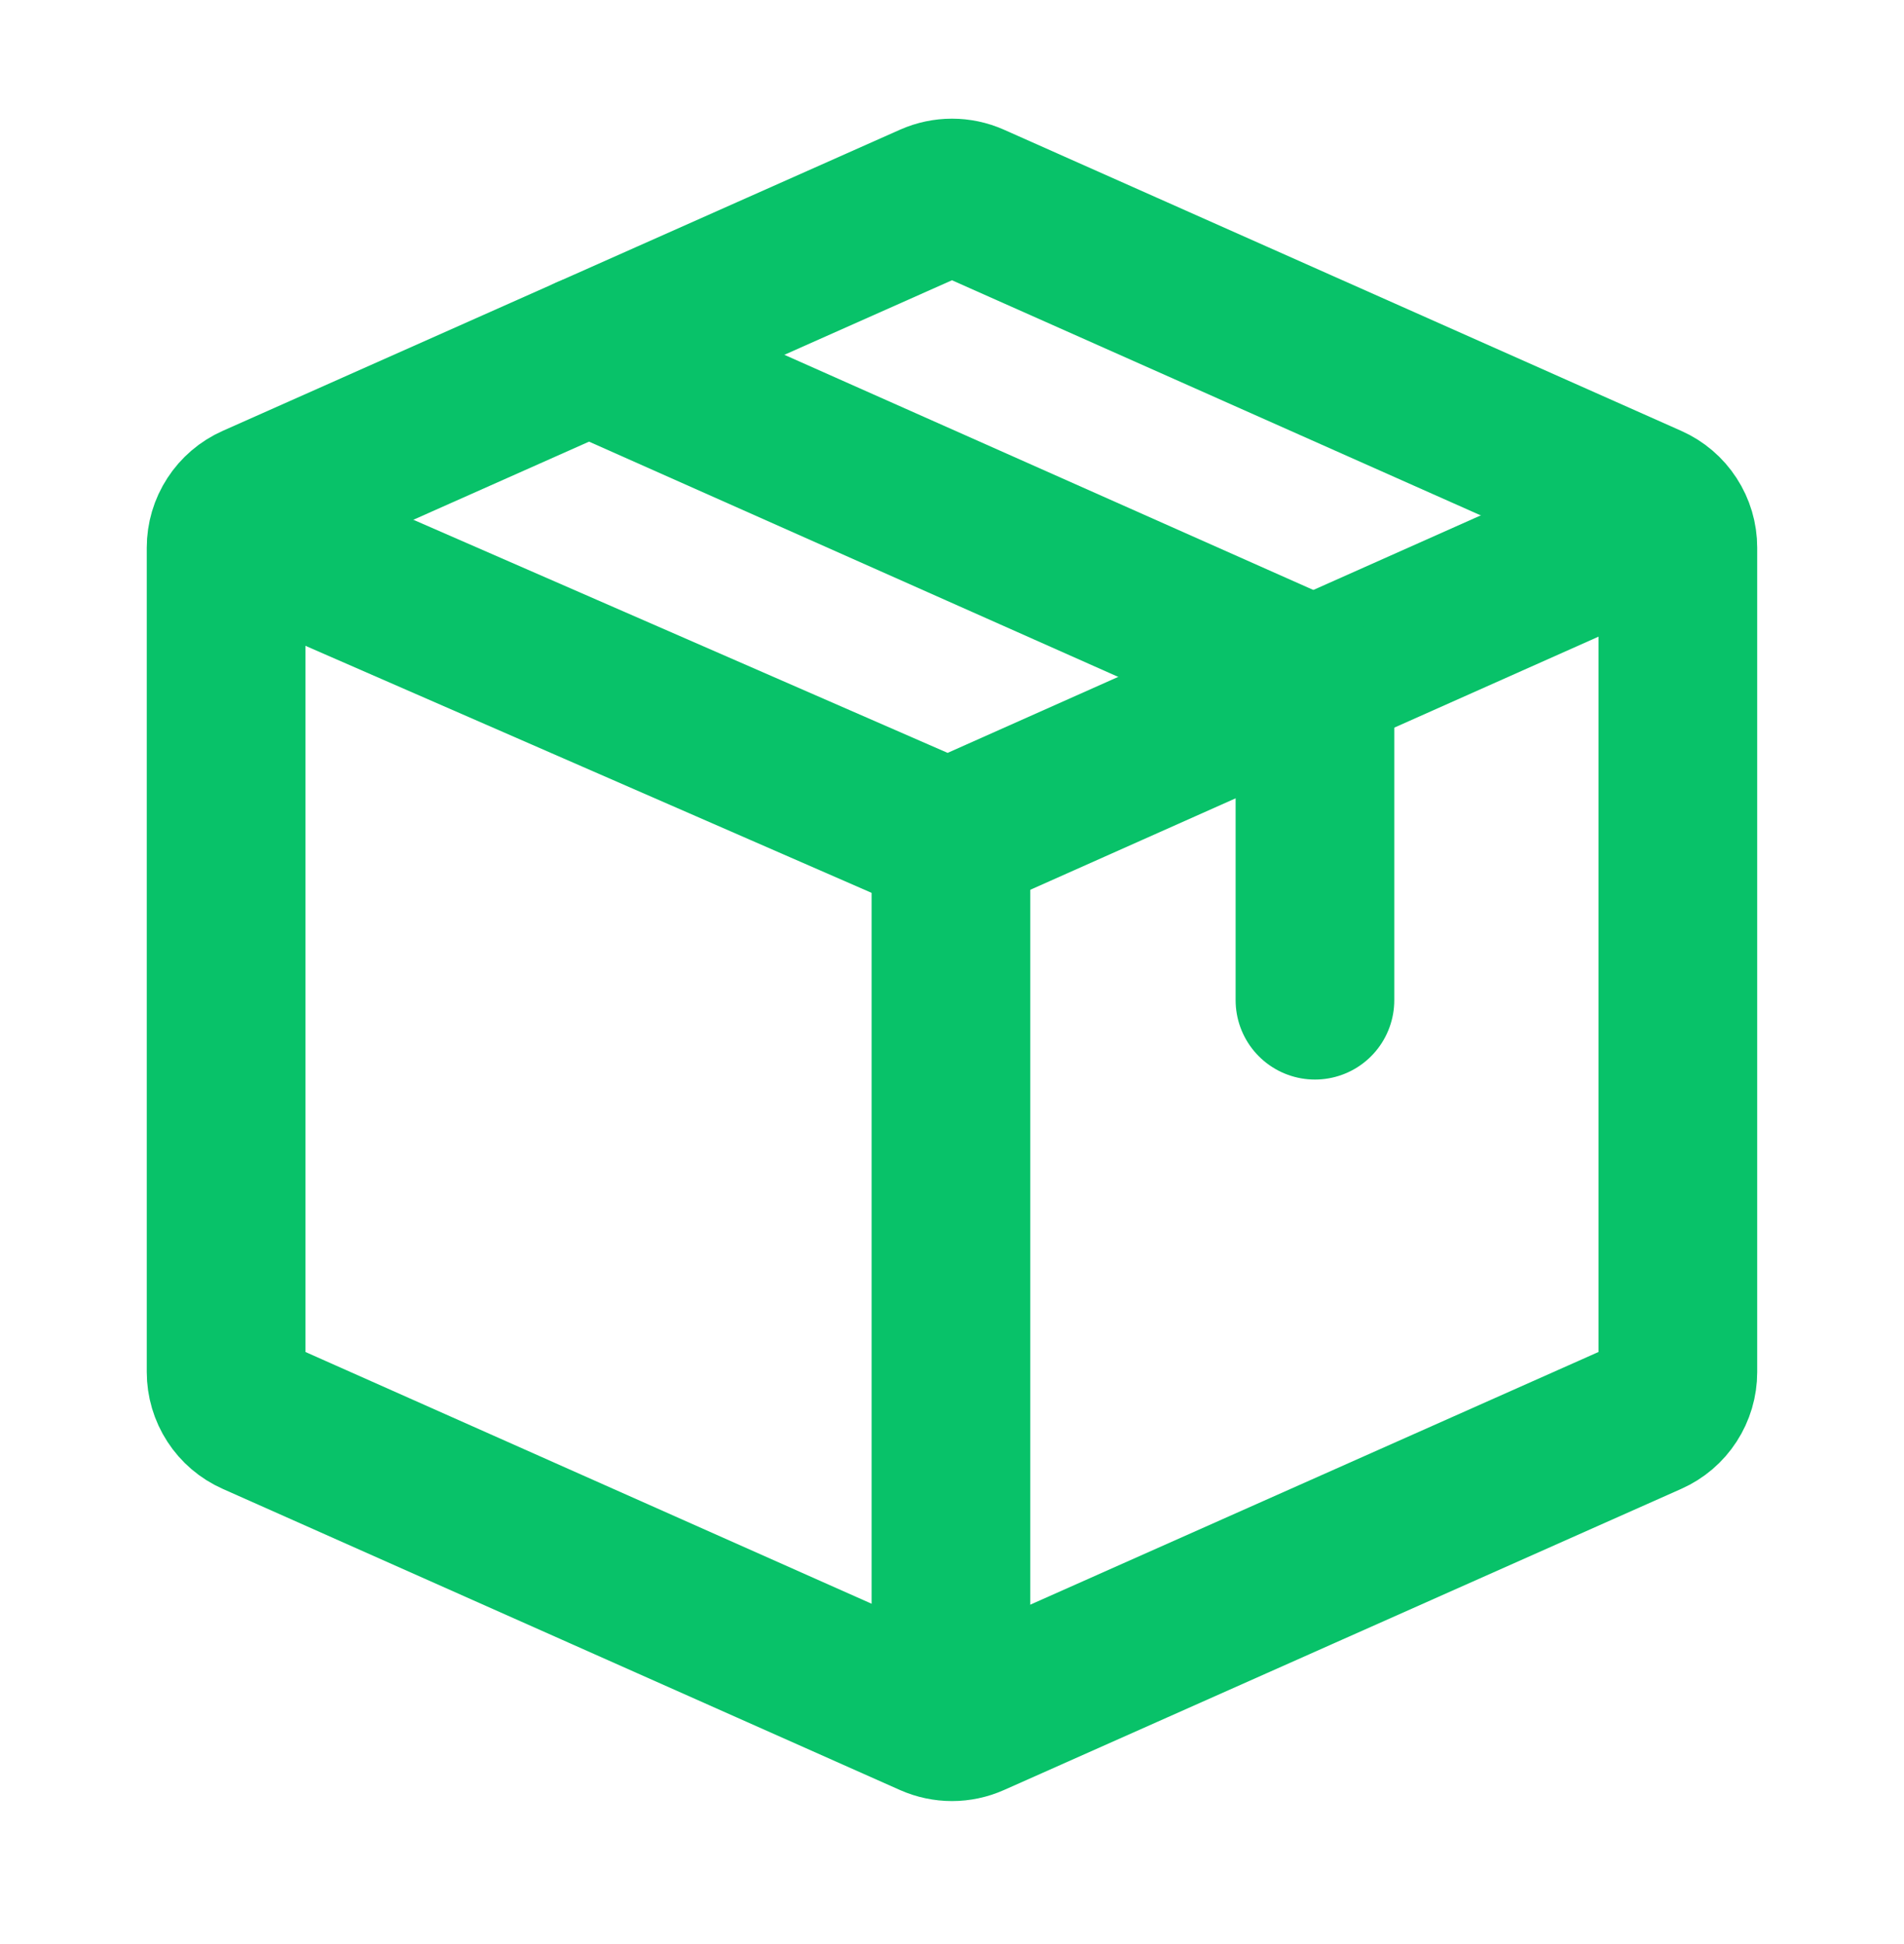 <svg width="48" height="49" viewBox="0 0 48 49" fill="none" xmlns="http://www.w3.org/2000/svg">
<path d="M5.853 13.29L23.898 21.162L41.573 13.29" stroke="#08C269" stroke-width="4"/>
<path d="M23.973 43.292V20.939" stroke="#08C269" stroke-width="4"/>
<path d="M5.7 34.584V13.803C5.7 13.567 5.768 13.336 5.897 13.139C6.025 12.941 6.208 12.785 6.424 12.689L23.503 5.096C23.66 5.027 23.829 4.991 24 4.991C24.171 4.991 24.34 5.027 24.496 5.096L41.575 12.689C41.791 12.785 41.974 12.941 42.102 13.139C42.231 13.336 42.299 13.567 42.299 13.803V34.584C42.299 34.819 42.231 35.05 42.102 35.248C41.974 35.446 41.791 35.602 41.575 35.698L24.496 43.291C24.34 43.36 24.171 43.396 24 43.396C23.829 43.396 23.66 43.36 23.503 43.291L6.424 35.698C6.208 35.602 6.025 35.446 5.897 35.248C5.768 35.05 5.7 34.819 5.7 34.584Z" stroke="#08C269" stroke-width="4" stroke-linecap="round" stroke-linejoin="round"/>
<path d="M14.85 8.943L32.426 16.755C32.641 16.851 32.824 17.007 32.953 17.205C33.081 17.403 33.149 17.633 33.15 17.869V25.21" stroke="#08C269" stroke-width="4" stroke-linecap="round" stroke-linejoin="round"/>
</svg>
